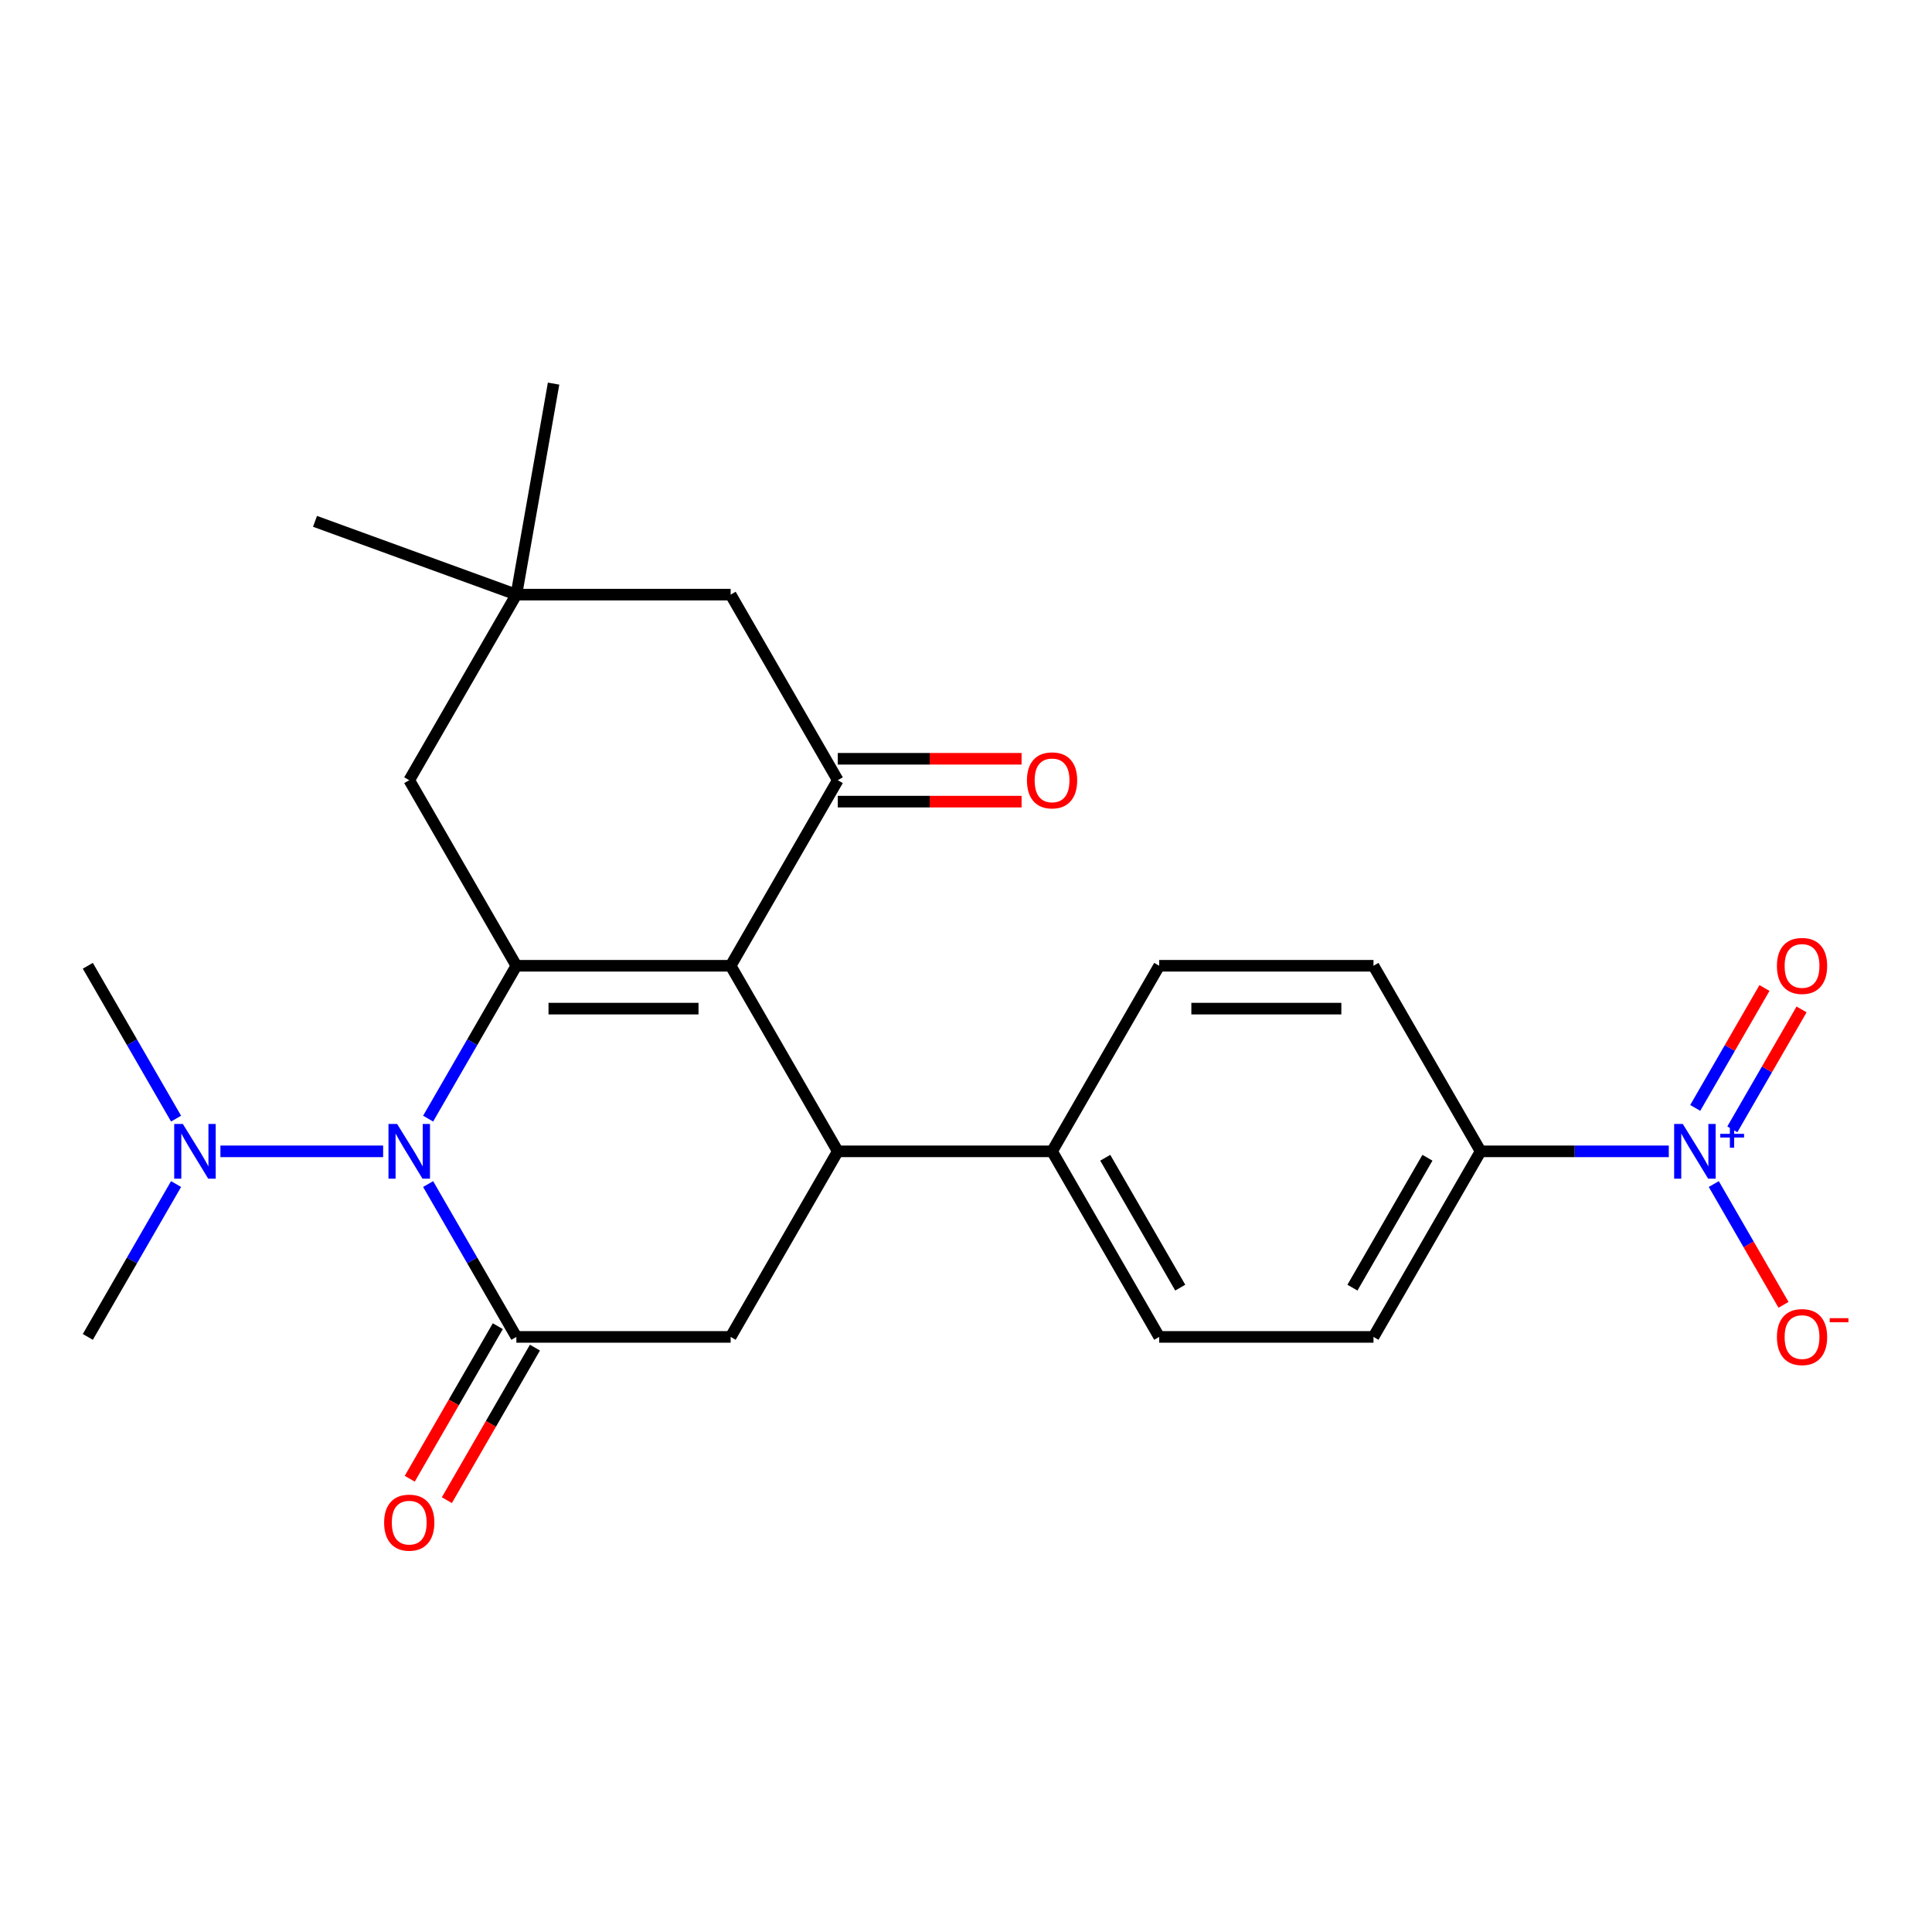 <?xml version='1.0' encoding='iso-8859-1'?>
<svg version='1.1' baseProfile='full'
              xmlns='http://www.w3.org/2000/svg'
                      xmlns:rdkit='http://www.rdkit.org/xml'
                      xmlns:xlink='http://www.w3.org/1999/xlink'
                  xml:space='preserve'
width='1000px' height='1000px' viewBox='0 0 1000 1000'>
<!-- END OF HEADER -->
<rect style='opacity:1.0;fill:#FFFFFF;stroke:none' width='1000' height='1000' x='0' y='0'> </rect>
<path class='bond-0' d='M 378.183,499.882 L 267.274,499.882' style='fill:none;fill-rule:evenodd;stroke:#000000;stroke-width:6px;stroke-linecap:butt;stroke-linejoin:miter;stroke-opacity:1' />
<path class='bond-0' d='M 361.547,522.064 L 283.91,522.064' style='fill:none;fill-rule:evenodd;stroke:#000000;stroke-width:6px;stroke-linecap:butt;stroke-linejoin:miter;stroke-opacity:1' />
<path class='bond-3' d='M 378.183,499.882 L 433.638,595.932' style='fill:none;fill-rule:evenodd;stroke:#000000;stroke-width:6px;stroke-linecap:butt;stroke-linejoin:miter;stroke-opacity:1' />
<path class='bond-4' d='M 378.183,499.882 L 433.638,403.831' style='fill:none;fill-rule:evenodd;stroke:#000000;stroke-width:6px;stroke-linecap:butt;stroke-linejoin:miter;stroke-opacity:1' />
<path class='bond-1' d='M 267.274,499.882 L 244.434,539.441' style='fill:none;fill-rule:evenodd;stroke:#000000;stroke-width:6px;stroke-linecap:butt;stroke-linejoin:miter;stroke-opacity:1' />
<path class='bond-1' d='M 244.434,539.441 L 221.595,579' style='fill:none;fill-rule:evenodd;stroke:#0000FF;stroke-width:6px;stroke-linecap:butt;stroke-linejoin:miter;stroke-opacity:1' />
<path class='bond-7' d='M 267.274,499.882 L 211.819,403.831' style='fill:none;fill-rule:evenodd;stroke:#000000;stroke-width:6px;stroke-linecap:butt;stroke-linejoin:miter;stroke-opacity:1' />
<path class='bond-9' d='M 198.306,595.932 L 114.084,595.932' style='fill:none;fill-rule:evenodd;stroke:#0000FF;stroke-width:6px;stroke-linecap:butt;stroke-linejoin:miter;stroke-opacity:1' />
<path class='bond-26' d='M 221.595,612.865 L 244.434,652.424' style='fill:none;fill-rule:evenodd;stroke:#0000FF;stroke-width:6px;stroke-linecap:butt;stroke-linejoin:miter;stroke-opacity:1' />
<path class='bond-26' d='M 244.434,652.424 L 267.274,691.983' style='fill:none;fill-rule:evenodd;stroke:#000000;stroke-width:6px;stroke-linecap:butt;stroke-linejoin:miter;stroke-opacity:1' />
<path class='bond-2' d='M 267.274,691.983 L 378.183,691.983' style='fill:none;fill-rule:evenodd;stroke:#000000;stroke-width:6px;stroke-linecap:butt;stroke-linejoin:miter;stroke-opacity:1' />
<path class='bond-14' d='M 257.669,686.437 L 234.876,725.916' style='fill:none;fill-rule:evenodd;stroke:#000000;stroke-width:6px;stroke-linecap:butt;stroke-linejoin:miter;stroke-opacity:1' />
<path class='bond-14' d='M 234.876,725.916 L 212.082,765.395' style='fill:none;fill-rule:evenodd;stroke:#FF0000;stroke-width:6px;stroke-linecap:butt;stroke-linejoin:miter;stroke-opacity:1' />
<path class='bond-14' d='M 276.879,697.528 L 254.086,737.007' style='fill:none;fill-rule:evenodd;stroke:#000000;stroke-width:6px;stroke-linecap:butt;stroke-linejoin:miter;stroke-opacity:1' />
<path class='bond-14' d='M 254.086,737.007 L 231.293,776.486' style='fill:none;fill-rule:evenodd;stroke:#FF0000;stroke-width:6px;stroke-linecap:butt;stroke-linejoin:miter;stroke-opacity:1' />
<path class='bond-6' d='M 433.638,595.932 L 378.183,691.983' style='fill:none;fill-rule:evenodd;stroke:#000000;stroke-width:6px;stroke-linecap:butt;stroke-linejoin:miter;stroke-opacity:1' />
<path class='bond-12' d='M 433.638,595.932 L 544.548,595.932' style='fill:none;fill-rule:evenodd;stroke:#000000;stroke-width:6px;stroke-linecap:butt;stroke-linejoin:miter;stroke-opacity:1' />
<path class='bond-11' d='M 433.638,403.831 L 378.183,307.781' style='fill:none;fill-rule:evenodd;stroke:#000000;stroke-width:6px;stroke-linecap:butt;stroke-linejoin:miter;stroke-opacity:1' />
<path class='bond-16' d='M 433.638,414.922 L 481.207,414.922' style='fill:none;fill-rule:evenodd;stroke:#000000;stroke-width:6px;stroke-linecap:butt;stroke-linejoin:miter;stroke-opacity:1' />
<path class='bond-16' d='M 481.207,414.922 L 528.775,414.922' style='fill:none;fill-rule:evenodd;stroke:#FF0000;stroke-width:6px;stroke-linecap:butt;stroke-linejoin:miter;stroke-opacity:1' />
<path class='bond-16' d='M 433.638,392.74 L 481.207,392.74' style='fill:none;fill-rule:evenodd;stroke:#000000;stroke-width:6px;stroke-linecap:butt;stroke-linejoin:miter;stroke-opacity:1' />
<path class='bond-16' d='M 481.207,392.74 L 528.775,392.74' style='fill:none;fill-rule:evenodd;stroke:#FF0000;stroke-width:6px;stroke-linecap:butt;stroke-linejoin:miter;stroke-opacity:1' />
<path class='bond-5' d='M 863.764,595.932 L 815.066,595.932' style='fill:none;fill-rule:evenodd;stroke:#0000FF;stroke-width:6px;stroke-linecap:butt;stroke-linejoin:miter;stroke-opacity:1' />
<path class='bond-5' d='M 815.066,595.932 L 766.367,595.932' style='fill:none;fill-rule:evenodd;stroke:#000000;stroke-width:6px;stroke-linecap:butt;stroke-linejoin:miter;stroke-opacity:1' />
<path class='bond-13' d='M 887.053,612.865 L 905.099,644.122' style='fill:none;fill-rule:evenodd;stroke:#0000FF;stroke-width:6px;stroke-linecap:butt;stroke-linejoin:miter;stroke-opacity:1' />
<path class='bond-13' d='M 905.099,644.122 L 923.145,675.379' style='fill:none;fill-rule:evenodd;stroke:#FF0000;stroke-width:6px;stroke-linecap:butt;stroke-linejoin:miter;stroke-opacity:1' />
<path class='bond-15' d='M 896.658,584.545 L 914.577,553.508' style='fill:none;fill-rule:evenodd;stroke:#0000FF;stroke-width:6px;stroke-linecap:butt;stroke-linejoin:miter;stroke-opacity:1' />
<path class='bond-15' d='M 914.577,553.508 L 932.496,522.471' style='fill:none;fill-rule:evenodd;stroke:#FF0000;stroke-width:6px;stroke-linecap:butt;stroke-linejoin:miter;stroke-opacity:1' />
<path class='bond-15' d='M 877.448,573.454 L 895.367,542.417' style='fill:none;fill-rule:evenodd;stroke:#0000FF;stroke-width:6px;stroke-linecap:butt;stroke-linejoin:miter;stroke-opacity:1' />
<path class='bond-15' d='M 895.367,542.417 L 913.286,511.38' style='fill:none;fill-rule:evenodd;stroke:#FF0000;stroke-width:6px;stroke-linecap:butt;stroke-linejoin:miter;stroke-opacity:1' />
<path class='bond-25' d='M 211.819,403.831 L 267.274,307.781' style='fill:none;fill-rule:evenodd;stroke:#000000;stroke-width:6px;stroke-linecap:butt;stroke-linejoin:miter;stroke-opacity:1' />
<path class='bond-8' d='M 267.274,307.781 L 378.183,307.781' style='fill:none;fill-rule:evenodd;stroke:#000000;stroke-width:6px;stroke-linecap:butt;stroke-linejoin:miter;stroke-opacity:1' />
<path class='bond-21' d='M 267.274,307.781 L 163.053,269.847' style='fill:none;fill-rule:evenodd;stroke:#000000;stroke-width:6px;stroke-linecap:butt;stroke-linejoin:miter;stroke-opacity:1' />
<path class='bond-22' d='M 267.274,307.781 L 286.533,198.556' style='fill:none;fill-rule:evenodd;stroke:#000000;stroke-width:6px;stroke-linecap:butt;stroke-linejoin:miter;stroke-opacity:1' />
<path class='bond-23' d='M 91.133,579 L 68.294,539.441' style='fill:none;fill-rule:evenodd;stroke:#0000FF;stroke-width:6px;stroke-linecap:butt;stroke-linejoin:miter;stroke-opacity:1' />
<path class='bond-23' d='M 68.294,539.441 L 45.455,499.882' style='fill:none;fill-rule:evenodd;stroke:#000000;stroke-width:6px;stroke-linecap:butt;stroke-linejoin:miter;stroke-opacity:1' />
<path class='bond-24' d='M 91.133,612.865 L 68.294,652.424' style='fill:none;fill-rule:evenodd;stroke:#0000FF;stroke-width:6px;stroke-linecap:butt;stroke-linejoin:miter;stroke-opacity:1' />
<path class='bond-24' d='M 68.294,652.424 L 45.455,691.983' style='fill:none;fill-rule:evenodd;stroke:#000000;stroke-width:6px;stroke-linecap:butt;stroke-linejoin:miter;stroke-opacity:1' />
<path class='bond-10' d='M 766.367,595.932 L 710.912,691.983' style='fill:none;fill-rule:evenodd;stroke:#000000;stroke-width:6px;stroke-linecap:butt;stroke-linejoin:miter;stroke-opacity:1' />
<path class='bond-10' d='M 738.839,599.249 L 700.02,666.484' style='fill:none;fill-rule:evenodd;stroke:#000000;stroke-width:6px;stroke-linecap:butt;stroke-linejoin:miter;stroke-opacity:1' />
<path class='bond-27' d='M 766.367,595.932 L 710.912,499.882' style='fill:none;fill-rule:evenodd;stroke:#000000;stroke-width:6px;stroke-linecap:butt;stroke-linejoin:miter;stroke-opacity:1' />
<path class='bond-19' d='M 544.548,595.932 L 600.003,499.882' style='fill:none;fill-rule:evenodd;stroke:#000000;stroke-width:6px;stroke-linecap:butt;stroke-linejoin:miter;stroke-opacity:1' />
<path class='bond-20' d='M 544.548,595.932 L 600.003,691.983' style='fill:none;fill-rule:evenodd;stroke:#000000;stroke-width:6px;stroke-linecap:butt;stroke-linejoin:miter;stroke-opacity:1' />
<path class='bond-20' d='M 572.076,599.249 L 610.895,666.484' style='fill:none;fill-rule:evenodd;stroke:#000000;stroke-width:6px;stroke-linecap:butt;stroke-linejoin:miter;stroke-opacity:1' />
<path class='bond-17' d='M 710.912,499.882 L 600.003,499.882' style='fill:none;fill-rule:evenodd;stroke:#000000;stroke-width:6px;stroke-linecap:butt;stroke-linejoin:miter;stroke-opacity:1' />
<path class='bond-17' d='M 694.276,522.064 L 616.639,522.064' style='fill:none;fill-rule:evenodd;stroke:#000000;stroke-width:6px;stroke-linecap:butt;stroke-linejoin:miter;stroke-opacity:1' />
<path class='bond-18' d='M 710.912,691.983 L 600.003,691.983' style='fill:none;fill-rule:evenodd;stroke:#000000;stroke-width:6px;stroke-linecap:butt;stroke-linejoin:miter;stroke-opacity:1' />
<path  class='atom-2' d='M 205.559 581.772
L 214.839 596.772
Q 215.759 598.252, 217.239 600.932
Q 218.719 603.612, 218.799 603.772
L 218.799 581.772
L 222.559 581.772
L 222.559 610.092
L 218.679 610.092
L 208.719 593.692
Q 207.559 591.772, 206.319 589.572
Q 205.119 587.372, 204.759 586.692
L 204.759 610.092
L 201.079 610.092
L 201.079 581.772
L 205.559 581.772
' fill='#0000FF'/>
<path  class='atom-6' d='M 871.017 581.772
L 880.297 596.772
Q 881.217 598.252, 882.697 600.932
Q 884.177 603.612, 884.257 603.772
L 884.257 581.772
L 888.017 581.772
L 888.017 610.092
L 884.137 610.092
L 874.177 593.692
Q 873.017 591.772, 871.777 589.572
Q 870.577 587.372, 870.217 586.692
L 870.217 610.092
L 866.537 610.092
L 866.537 581.772
L 871.017 581.772
' fill='#0000FF'/>
<path  class='atom-6' d='M 890.393 586.877
L 895.382 586.877
L 895.382 581.623
L 897.6 581.623
L 897.6 586.877
L 902.722 586.877
L 902.722 588.778
L 897.6 588.778
L 897.6 594.058
L 895.382 594.058
L 895.382 588.778
L 890.393 588.778
L 890.393 586.877
' fill='#0000FF'/>
<path  class='atom-10' d='M 94.649 581.772
L 103.929 596.772
Q 104.849 598.252, 106.329 600.932
Q 107.809 603.612, 107.889 603.772
L 107.889 581.772
L 111.649 581.772
L 111.649 610.092
L 107.769 610.092
L 97.809 593.692
Q 96.649 591.772, 95.409 589.572
Q 94.209 587.372, 93.849 586.692
L 93.849 610.092
L 90.169 610.092
L 90.169 581.772
L 94.649 581.772
' fill='#0000FF'/>
<path  class='atom-14' d='M 919.732 692.063
Q 919.732 685.263, 923.092 681.463
Q 926.452 677.663, 932.732 677.663
Q 939.012 677.663, 942.372 681.463
Q 945.732 685.263, 945.732 692.063
Q 945.732 698.943, 942.332 702.863
Q 938.932 706.743, 932.732 706.743
Q 926.492 706.743, 923.092 702.863
Q 919.732 698.983, 919.732 692.063
M 932.732 703.543
Q 937.052 703.543, 939.372 700.663
Q 941.732 697.743, 941.732 692.063
Q 941.732 686.503, 939.372 683.703
Q 937.052 680.863, 932.732 680.863
Q 928.412 680.863, 926.052 683.663
Q 923.732 686.463, 923.732 692.063
Q 923.732 697.783, 926.052 700.663
Q 928.412 703.543, 932.732 703.543
' fill='#FF0000'/>
<path  class='atom-14' d='M 947.052 682.285
L 956.74 682.285
L 956.74 684.397
L 947.052 684.397
L 947.052 682.285
' fill='#FF0000'/>
<path  class='atom-15' d='M 198.819 788.113
Q 198.819 781.313, 202.179 777.513
Q 205.539 773.713, 211.819 773.713
Q 218.099 773.713, 221.459 777.513
Q 224.819 781.313, 224.819 788.113
Q 224.819 794.993, 221.419 798.913
Q 218.019 802.793, 211.819 802.793
Q 205.579 802.793, 202.179 798.913
Q 198.819 795.033, 198.819 788.113
M 211.819 799.593
Q 216.139 799.593, 218.459 796.713
Q 220.819 793.793, 220.819 788.113
Q 220.819 782.553, 218.459 779.753
Q 216.139 776.913, 211.819 776.913
Q 207.499 776.913, 205.139 779.713
Q 202.819 782.513, 202.819 788.113
Q 202.819 793.833, 205.139 796.713
Q 207.499 799.593, 211.819 799.593
' fill='#FF0000'/>
<path  class='atom-16' d='M 919.732 499.962
Q 919.732 493.162, 923.092 489.362
Q 926.452 485.562, 932.732 485.562
Q 939.012 485.562, 942.372 489.362
Q 945.732 493.162, 945.732 499.962
Q 945.732 506.842, 942.332 510.762
Q 938.932 514.642, 932.732 514.642
Q 926.492 514.642, 923.092 510.762
Q 919.732 506.882, 919.732 499.962
M 932.732 511.442
Q 937.052 511.442, 939.372 508.562
Q 941.732 505.642, 941.732 499.962
Q 941.732 494.402, 939.372 491.602
Q 937.052 488.762, 932.732 488.762
Q 928.412 488.762, 926.052 491.562
Q 923.732 494.362, 923.732 499.962
Q 923.732 505.682, 926.052 508.562
Q 928.412 511.442, 932.732 511.442
' fill='#FF0000'/>
<path  class='atom-17' d='M 531.548 403.911
Q 531.548 397.111, 534.908 393.311
Q 538.268 389.511, 544.548 389.511
Q 550.828 389.511, 554.188 393.311
Q 557.548 397.111, 557.548 403.911
Q 557.548 410.791, 554.148 414.711
Q 550.748 418.591, 544.548 418.591
Q 538.308 418.591, 534.908 414.711
Q 531.548 410.831, 531.548 403.911
M 544.548 415.391
Q 548.868 415.391, 551.188 412.511
Q 553.548 409.591, 553.548 403.911
Q 553.548 398.351, 551.188 395.551
Q 548.868 392.711, 544.548 392.711
Q 540.228 392.711, 537.868 395.511
Q 535.548 398.311, 535.548 403.911
Q 535.548 409.631, 537.868 412.511
Q 540.228 415.391, 544.548 415.391
' fill='#FF0000'/>
</svg>
